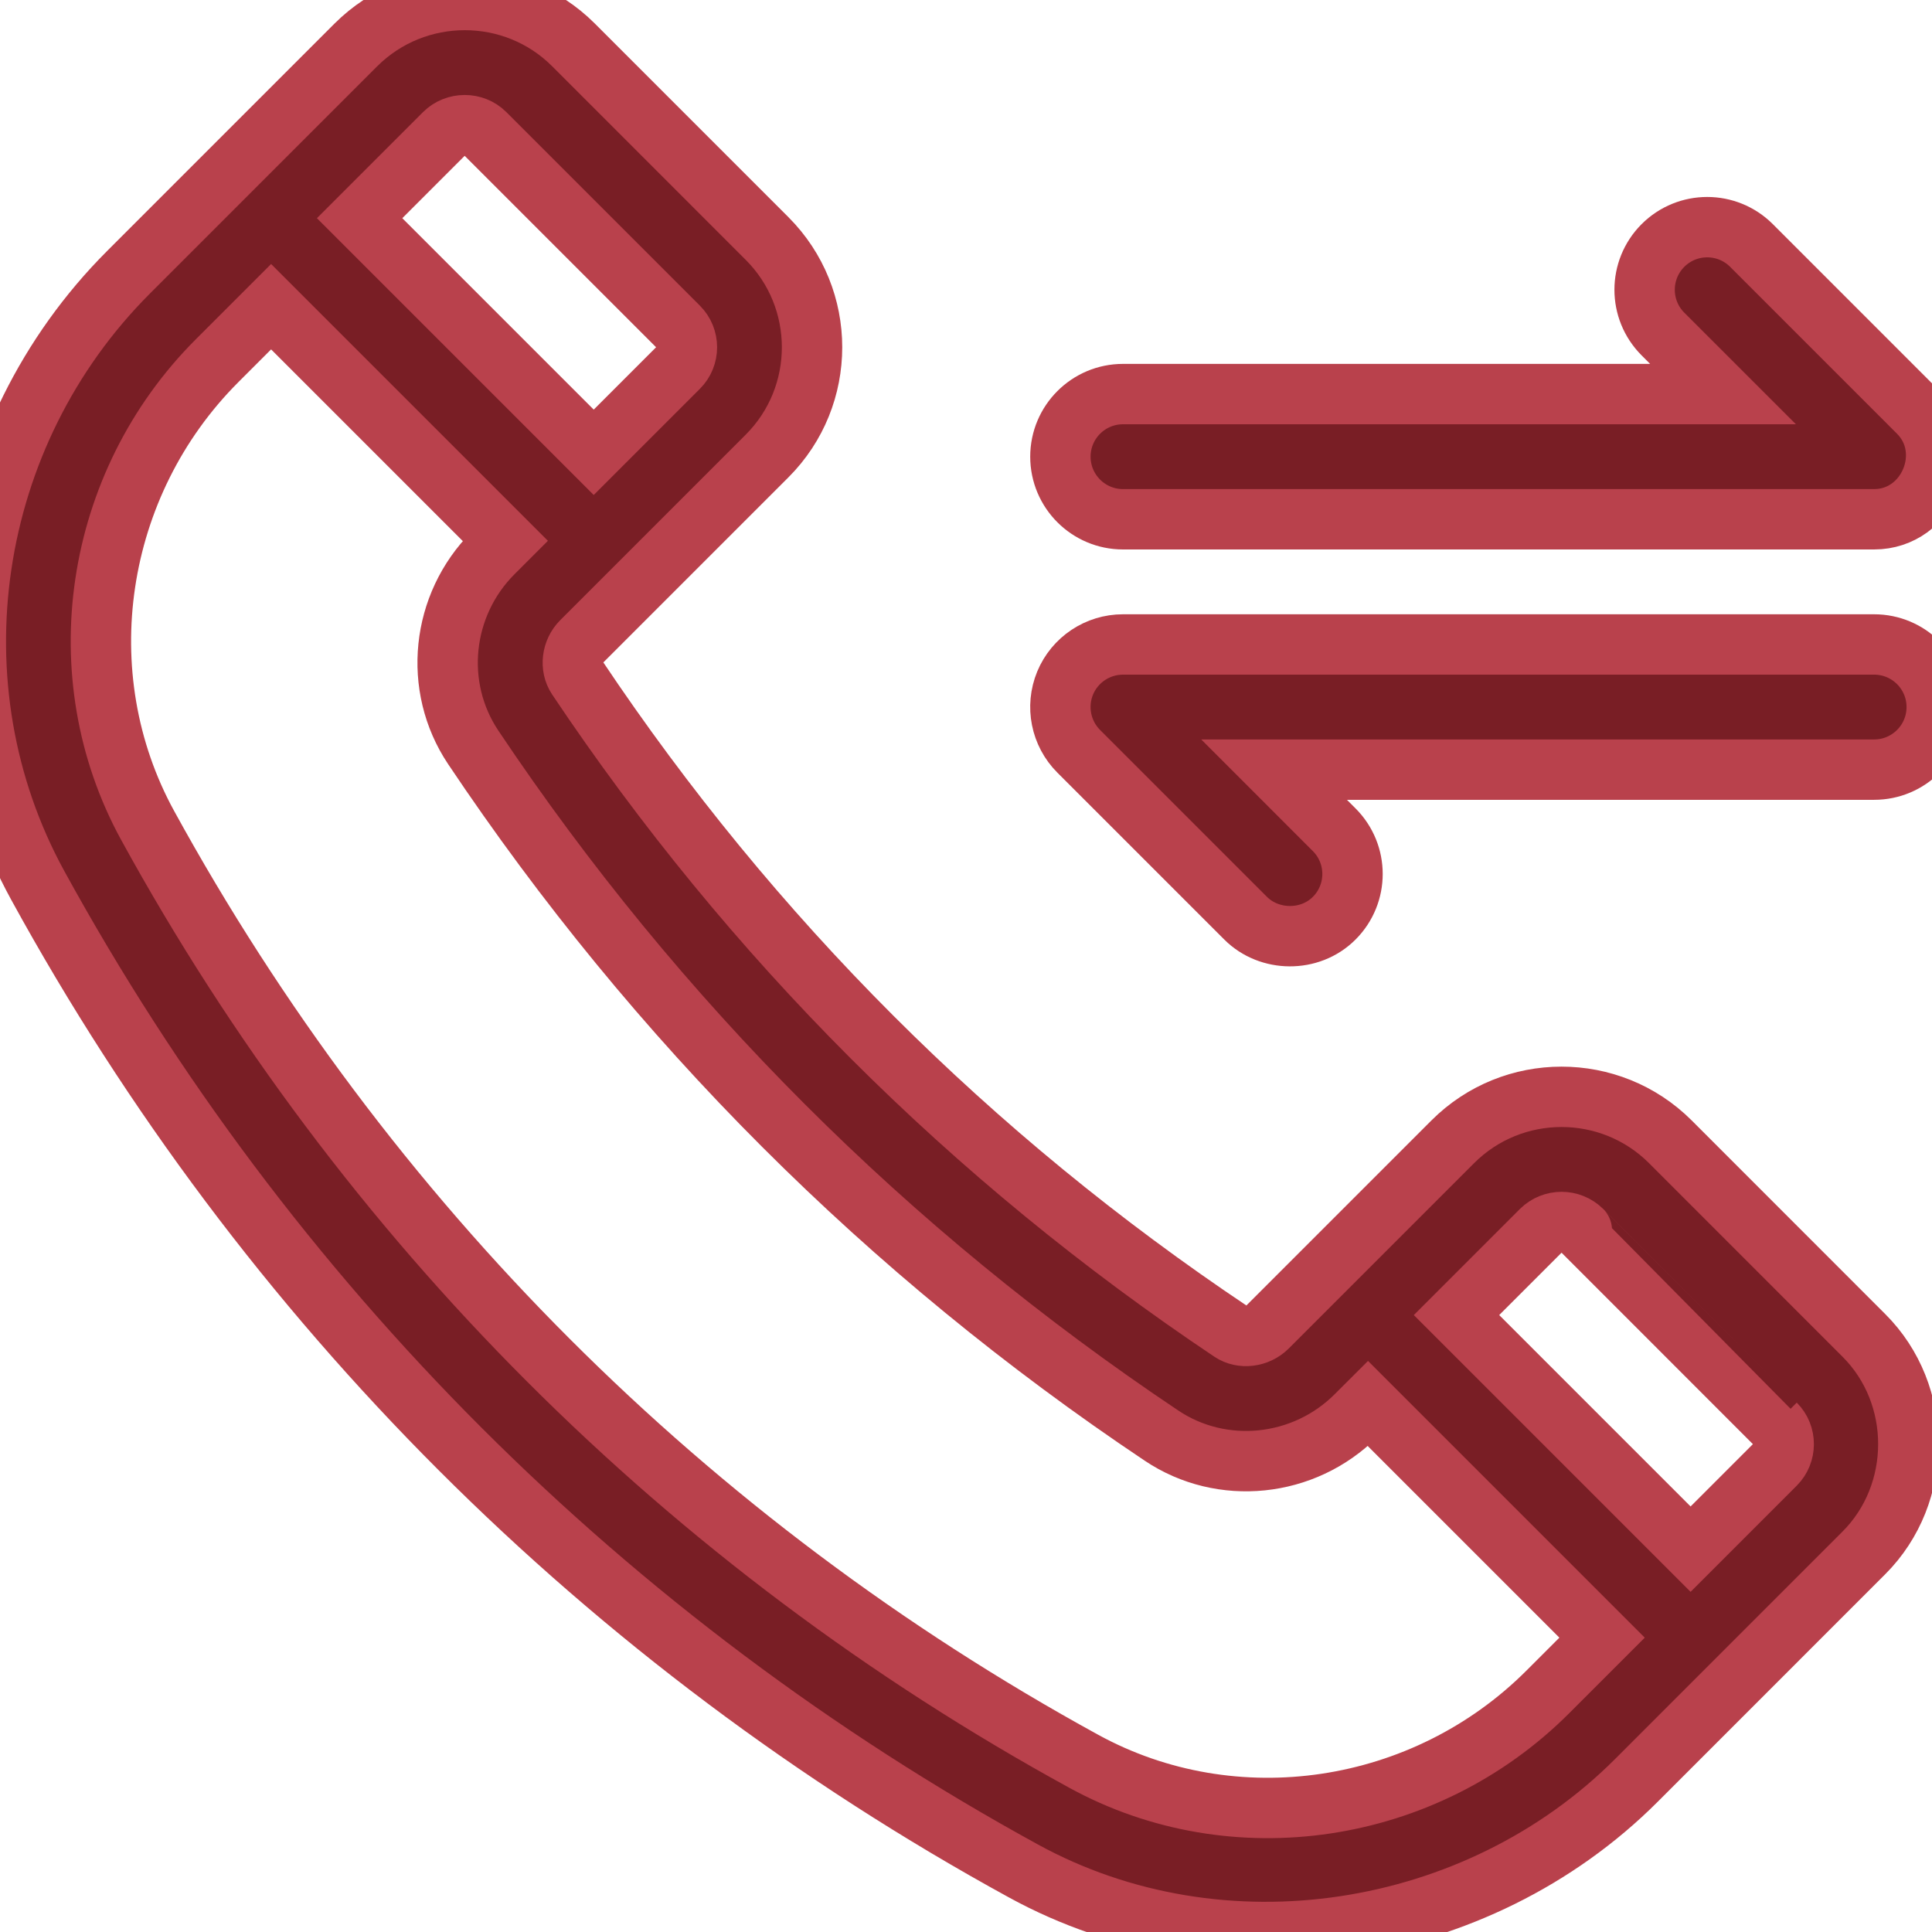 <?xml version="1.0" encoding="UTF-8"?>
<svg xmlns="http://www.w3.org/2000/svg" width="80" height="80" viewBox="0 0 80 80" fill="none">
  <g clip-path="url(#clip0_159_2105)">
    <path d="M69.163 47.276C66.676 44.795 62.636 44.799 60.156 47.279L52.481 54.954C52.073 55.359 51.421 55.437 50.979 55.139C40.213 47.937 31.101 38.825 23.902 28.062C23.602 27.61 23.679 26.966 24.084 26.561L31.762 18.883C34.246 16.399 34.246 12.359 31.762 9.875L23.744 1.856C21.27 -0.618 17.223 -0.621 14.736 1.86L5.32 11.276C-1.4 17.998 -2.942 28.441 1.567 36.669C11.02 53.918 25.131 68.025 42.37 77.468C50.581 81.973 61.176 80.311 67.763 73.719C67.763 73.719 77.175 64.306 77.179 64.302C79.632 61.849 79.635 57.744 77.179 55.295L69.163 47.276ZM19.241 5.183C19.547 5.182 19.853 5.296 20.082 5.525L28.097 13.54C28.559 14.003 28.559 14.755 28.097 15.217L24.585 18.729L14.891 9.035C14.891 9.035 18.391 5.535 18.398 5.528C18.627 5.299 18.934 5.183 19.241 5.183ZM44.86 72.922C28.489 63.955 15.09 50.556 6.113 34.178C2.704 27.954 3.885 20.044 8.985 14.941L11.226 12.7L20.92 22.394L20.419 22.895C18.266 25.049 17.915 28.43 19.592 30.941C27.172 42.274 36.764 51.866 48.097 59.446C50.591 61.12 53.99 60.776 56.146 58.619L56.646 58.12L66.338 67.812L64.097 70.053C58.995 75.16 51.084 76.341 44.86 72.922ZM73.513 60.637L70.004 64.147L60.311 54.454L63.821 50.944C64.287 50.486 65.036 50.486 65.501 50.944C65.501 50.944 73.517 58.963 73.517 58.964C73.975 59.421 73.974 60.177 73.513 60.637Z" fill="#791E25" stroke="#B9414C" stroke-width="2.5"></path>
    <path d="M77.604 26.686H46.501C45.451 26.686 44.506 27.317 44.104 28.285C43.706 29.254 43.925 30.368 44.668 31.11C44.668 31.11 51.574 38.016 51.58 38.022C52.555 38.997 54.239 39.028 55.245 38.022C56.258 37.009 56.258 35.369 55.245 34.357L52.758 31.869H77.604C79.035 31.869 80.196 30.709 80.196 29.277C80.196 27.846 79.035 26.686 77.604 26.686Z" fill="#791E25" stroke="#B9414C" stroke-width="2.5"></path>
    <path d="M46.501 21.502H77.604C79.858 21.502 81.031 18.672 79.436 17.077L72.525 10.165C71.512 9.153 69.872 9.153 68.859 10.165C67.847 11.178 67.847 12.818 68.859 13.831L71.347 16.318H46.501C45.07 16.318 43.909 17.479 43.909 18.91C43.909 20.341 45.07 21.502 46.501 21.502Z" fill="#791E25" stroke="#B9414C" stroke-width="2.5"></path>
  </g>
  <defs>
    <clipPath id="clip0_159_2105">
      <rect width="80" height="80" fill="white"></rect>
    </clipPath>
  </defs>
</svg>
